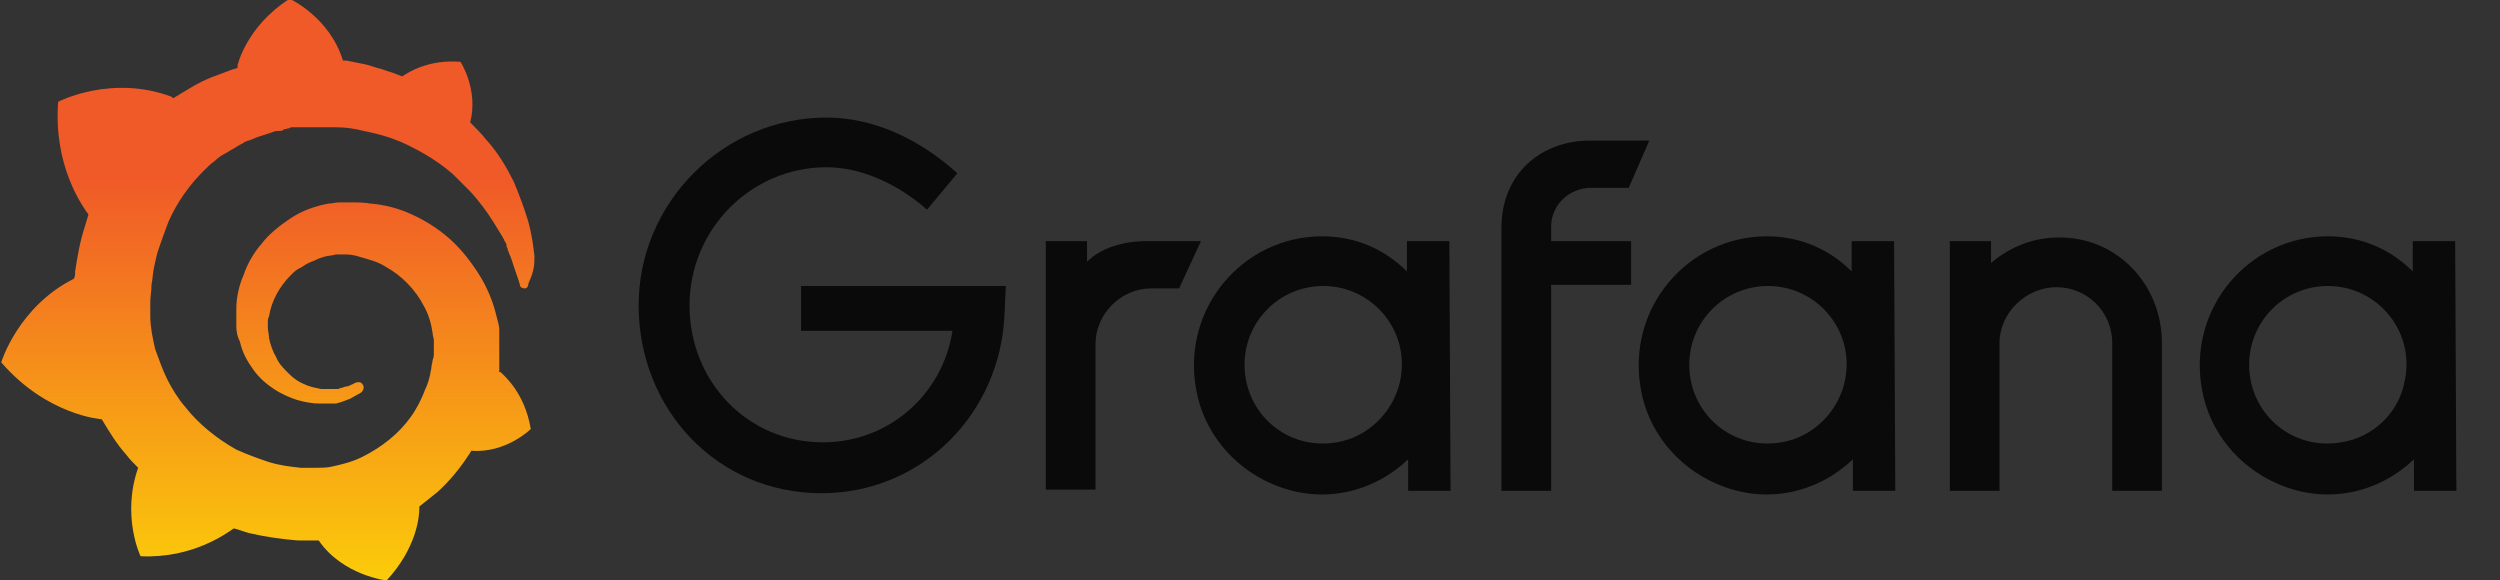 <svg xmlns="http://www.w3.org/2000/svg" xmlns:xlink="http://www.w3.org/1999/xlink" id="Warstwa_2" viewBox="0 0 206.3 47.9"><rect x="0" y="0" width="206.3" height="47.9" fill="#333333" stroke="none"/><defs><style>.cls-1{fill:url(#Gradient_bez_nazwy);}.cls-2{fill:none;}.cls-3{fill:#0a0a0a;}.cls-4{clip-path:url(#clippath);}</style><clipPath id="clippath"><rect class="cls-2" width="206.3" height="47.9"></rect></clipPath><linearGradient id="Gradient_bez_nazwy" x1="22.1" y1="950.52" x2="22.1" y2="906.74" gradientTransform="translate(0 -891.84)" gradientUnits="userSpaceOnUse"><stop offset="0" stop-color="#fff100"></stop><stop offset="1" stop-color="#f05a28"></stop></linearGradient></defs><g id="katman_1"><g class="cls-4"><path class="cls-3" d="M82.9,25.8c-.3,8.4-6.9,14.9-15.1,14.9-8.7,0-15.1-7-15.1-15.5s7-15.5,15.5-15.5c3.8,0,7.6,1.7,10.8,4.6l-2.5,3c-2.4-2.1-5.4-3.5-8.3-3.5-6.2,0-11.3,5.1-11.3,11.4s4.8,11.3,11,11.3c5.5,0,9.9-4,10.7-9.2h-12.5v-3.7h16.9l-.1,2.2h0Z"></path><path class="cls-3" d="M97.3,23.8h-2.3c-2.5,0-4.6,2.1-4.6,4.6v12h-4.1v-20.5h3.4v1.7c1.1-1.1,2.9-1.7,4.9-1.7h4.5l-1.8,3.9Z"></path><path class="cls-3" d="M119.7,40.5h-3.5v-2.6c-2.7,2.6-7,3.9-11.3,2-3.2-1.4-5.6-4.3-6.2-7.8-1.2-6.7,3.9-12.6,10.4-12.6,2.8,0,5.2,1.1,7,2.9v-2.5h3.5l.1,20.6h0ZM115.5,31.6c1-4.2-2.2-8-6.3-8-3.6,0-6.5,2.9-6.5,6.5,0,4,3.5,7.1,7.6,6.4,2.5-.4,4.6-2.4,5.2-4.9Z"></path><path class="cls-3" d="M128,18.7v1.2h6.6v3.6h-6.6v17h-4.1v-21.7c0-4.5,3.3-7.2,7.3-7.2h4.9l-1.7,3.9h-3.1c-1.8,0-3.3,1.4-3.3,3.2Z"></path><path class="cls-3" d="M156.4,40.5h-3.5v-2.6c-2.7,2.6-7,3.9-11.3,2-3.2-1.4-5.6-4.3-6.2-7.8-1.2-6.7,3.9-12.6,10.4-12.6,2.8,0,5.2,1.1,7,2.9v-2.5h3.5l.1,20.6ZM152.2,31.6c1-4.2-2.2-8-6.3-8-3.6,0-6.5,2.9-6.5,6.5,0,4,3.5,7.1,7.6,6.4,2.5-.4,4.6-2.4,5.2-4.9Z"></path><path class="cls-3" d="M178.4,28.3v12.2h-4.1v-12.2c0-2.6-2.1-4.6-4.6-4.6s-4.7,2.1-4.7,4.6v12.2h-4.1v-20.6h3.4v1.8c1.5-1.3,3.5-2.1,5.5-2.1,4.8-.1,8.6,3.8,8.6,8.7Z"></path><path class="cls-3" d="M202.7,40.5h-3.5v-2.6c-2.7,2.6-7,3.9-11.3,2-3.2-1.4-5.6-4.3-6.2-7.8-1.2-6.7,3.9-12.6,10.4-12.6,2.8,0,5.2,1.1,7,2.9v-2.5h3.5l.1,20.6ZM198.4,31.6c1-4.2-2.2-8-6.3-8-3.6,0-6.5,2.9-6.5,6.5,0,4,3.5,7.1,7.6,6.4,2.6-.4,4.7-2.4,5.2-4.9Z"></path><path class="cls-1" d="M44.1,21.1c-.1-.8-.2-1.7-.5-2.8-.3-1-.7-2.1-1.2-3.3-.6-1.2-1.3-2.4-2.3-3.5-.4-.5-.8-.9-1.3-1.4.7-2.7-.8-5-.8-5-2.6-.2-4.2.8-4.8,1.2-.1,0-.2-.1-.3-.1-.4-.2-.9-.3-1.4-.5-.5-.1-.9-.3-1.4-.4s-1-.2-1.5-.3h-.3C27.2,1.4,23.9-.1,23.9-.1c-3.6,2.3-4.3,5.5-4.3,5.5v.2c-.2.1-.4.1-.6.2-.3.1-.5.2-.8.3-.3.1-.5.2-.8.3-.5.2-1.1.5-1.6.8s-1,.6-1.5.9c-.1,0-.1-.1-.1-.1-5-1.9-9.4.4-9.4.4-.4,5.3,2,8.6,2.5,9.3-.1.3-.2.7-.3,1-.4,1.2-.6,2.4-.8,3.7,0,.2,0,.4-.1.6C1.5,25.3.1,29.9.1,29.9c3.8,4.4,8.3,4.7,8.3,4.7h0c.6,1,1.2,2,2,2.9.3.4.6.7,1,1.1-1.4,4,.2,7.3.2,7.3,4.3.2,7.1-1.9,7.7-2.3.4.1.9.3,1.3.4,1.3.3,2.7.5,4,.6h1.7c2,2.9,5.6,3.3,5.6,3.3,2.5-2.7,2.7-5.3,2.7-5.9h0v-.2c.5-.4,1-.8,1.5-1.2,1-.9,1.9-2,2.6-3.1.1-.1.1-.2.2-.3,2.9.2,4.9-1.8,4.9-1.8-.5-3-2.2-4.4-2.5-4.7h-.1v-3.5c0-.3-.1-.6-.2-1-.3-1.3-.8-2.5-1.5-3.6s-1.5-2.1-2.4-2.9-2-1.5-3.1-2-2.2-.8-3.4-.9c-.6-.1-1.1-.1-1.7-.1h-.9c-.3,0-.6.1-.9.1-1.1.2-2.2.6-3.1,1.2-.9.6-1.8,1.3-2.4,2.1-.7.8-1.2,1.7-1.5,2.6-.4.9-.6,1.9-.6,2.8v1.4c0,.5.1.9.3,1.3.2.9.6,1.6,1.1,2.3.5.7,1.1,1.2,1.7,1.6.6.4,1.3.7,1.9.9.7.2,1.3.3,1.9.3h1.3c.1,0,.3-.1.4-.1.3-.1.5-.2.8-.3.2-.1.5-.3.7-.4.1,0,.1-.1.2-.1.2-.2.3-.5.1-.7-.1-.2-.4-.2-.6-.1-.1,0-.1.1-.2.1-.2.1-.4.2-.6.2-.2.1-.4.1-.6.2h-1.4c-.5-.1-1-.2-1.4-.4-.5-.2-.9-.5-1.3-.9-.4-.4-.8-.8-1-1.3-.3-.5-.5-1.1-.6-1.6,0-.3-.1-.6-.1-.9v-.2h0v-.2c0-.2,0-.3.1-.5.2-1.3.9-2.5,1.8-3.4.2-.2.5-.5.8-.6.3-.2.6-.4.9-.5.3-.1.6-.3,1-.4.3-.1.7-.1,1-.2h.9c.4,0,.8.1,1.1.2.7.2,1.5.4,2.1.8,1.3.7,2.5,1.9,3.2,3.3.4.7.6,1.5.7,2.2,0,.2.1.4.1.6v1c0,.2,0,.4-.1.6,0,.2-.1.4-.1.6s-.1.4-.1.6c-.1.4-.2.8-.4,1.2-.3.8-.7,1.6-1.2,2.3-1,1.4-2.4,2.5-4,3.3-.8.4-1.6.6-2.5.8-.4.1-.9.1-1.3.1h-.6c.1,0,0,0,0,0h-.7c-.9-.1-1.8-.2-2.7-.5s-1.7-.6-2.6-1c-1.6-.9-3.1-2.1-4.2-3.5-.6-.7-1.1-1.5-1.5-2.3s-.7-1.7-1-2.5c-.2-.9-.4-1.8-.4-2.7v-.2h0v-.2h0v-.4h0v-.4c0-.4.1-.9.1-1.4.1-.5.1-.9.2-1.4.1-.5.2-.9.3-1.3.3-.9.6-1.7.9-2.5.7-1.6,1.7-3,2.9-4.2.3-.3.6-.6.9-.8.3-.3.6-.5,1-.7.3-.2.7-.4,1-.6.2-.1.4-.2.5-.3.1,0,.2-.1.3-.1s.2-.1.3-.1c.4-.2.8-.3,1.1-.4.1,0,.2-.1.3-.1s.2-.1.3-.1c.2-.1.4-.1.6-.1.1,0,.2,0,.3-.1s.2,0,.3-.1c.1,0,.2,0,.3-.1h2.1s.1,0,0,0h1.6c.8,0,1.5.1,2.3.3,1.5.3,2.8.7,4.1,1.4,1.2.6,2.4,1.4,3.3,2.2l.2.2.2.2.3.3.3.3.3.3c.4.4.8.9,1.1,1.3.7.9,1.2,1.8,1.7,2.6,0,.1.1.1.1.2s.1.1.1.2c.1.1.1.2.1.3s.1.2.1.3.1.2.1.3c.2.4.3.8.4,1.1.2.6.4,1.1.5,1.5,0,.2.2.3.4.3s.3-.2.3-.4c.5-1.1.5-1.6.5-2.3Z"></path></g></g></svg>